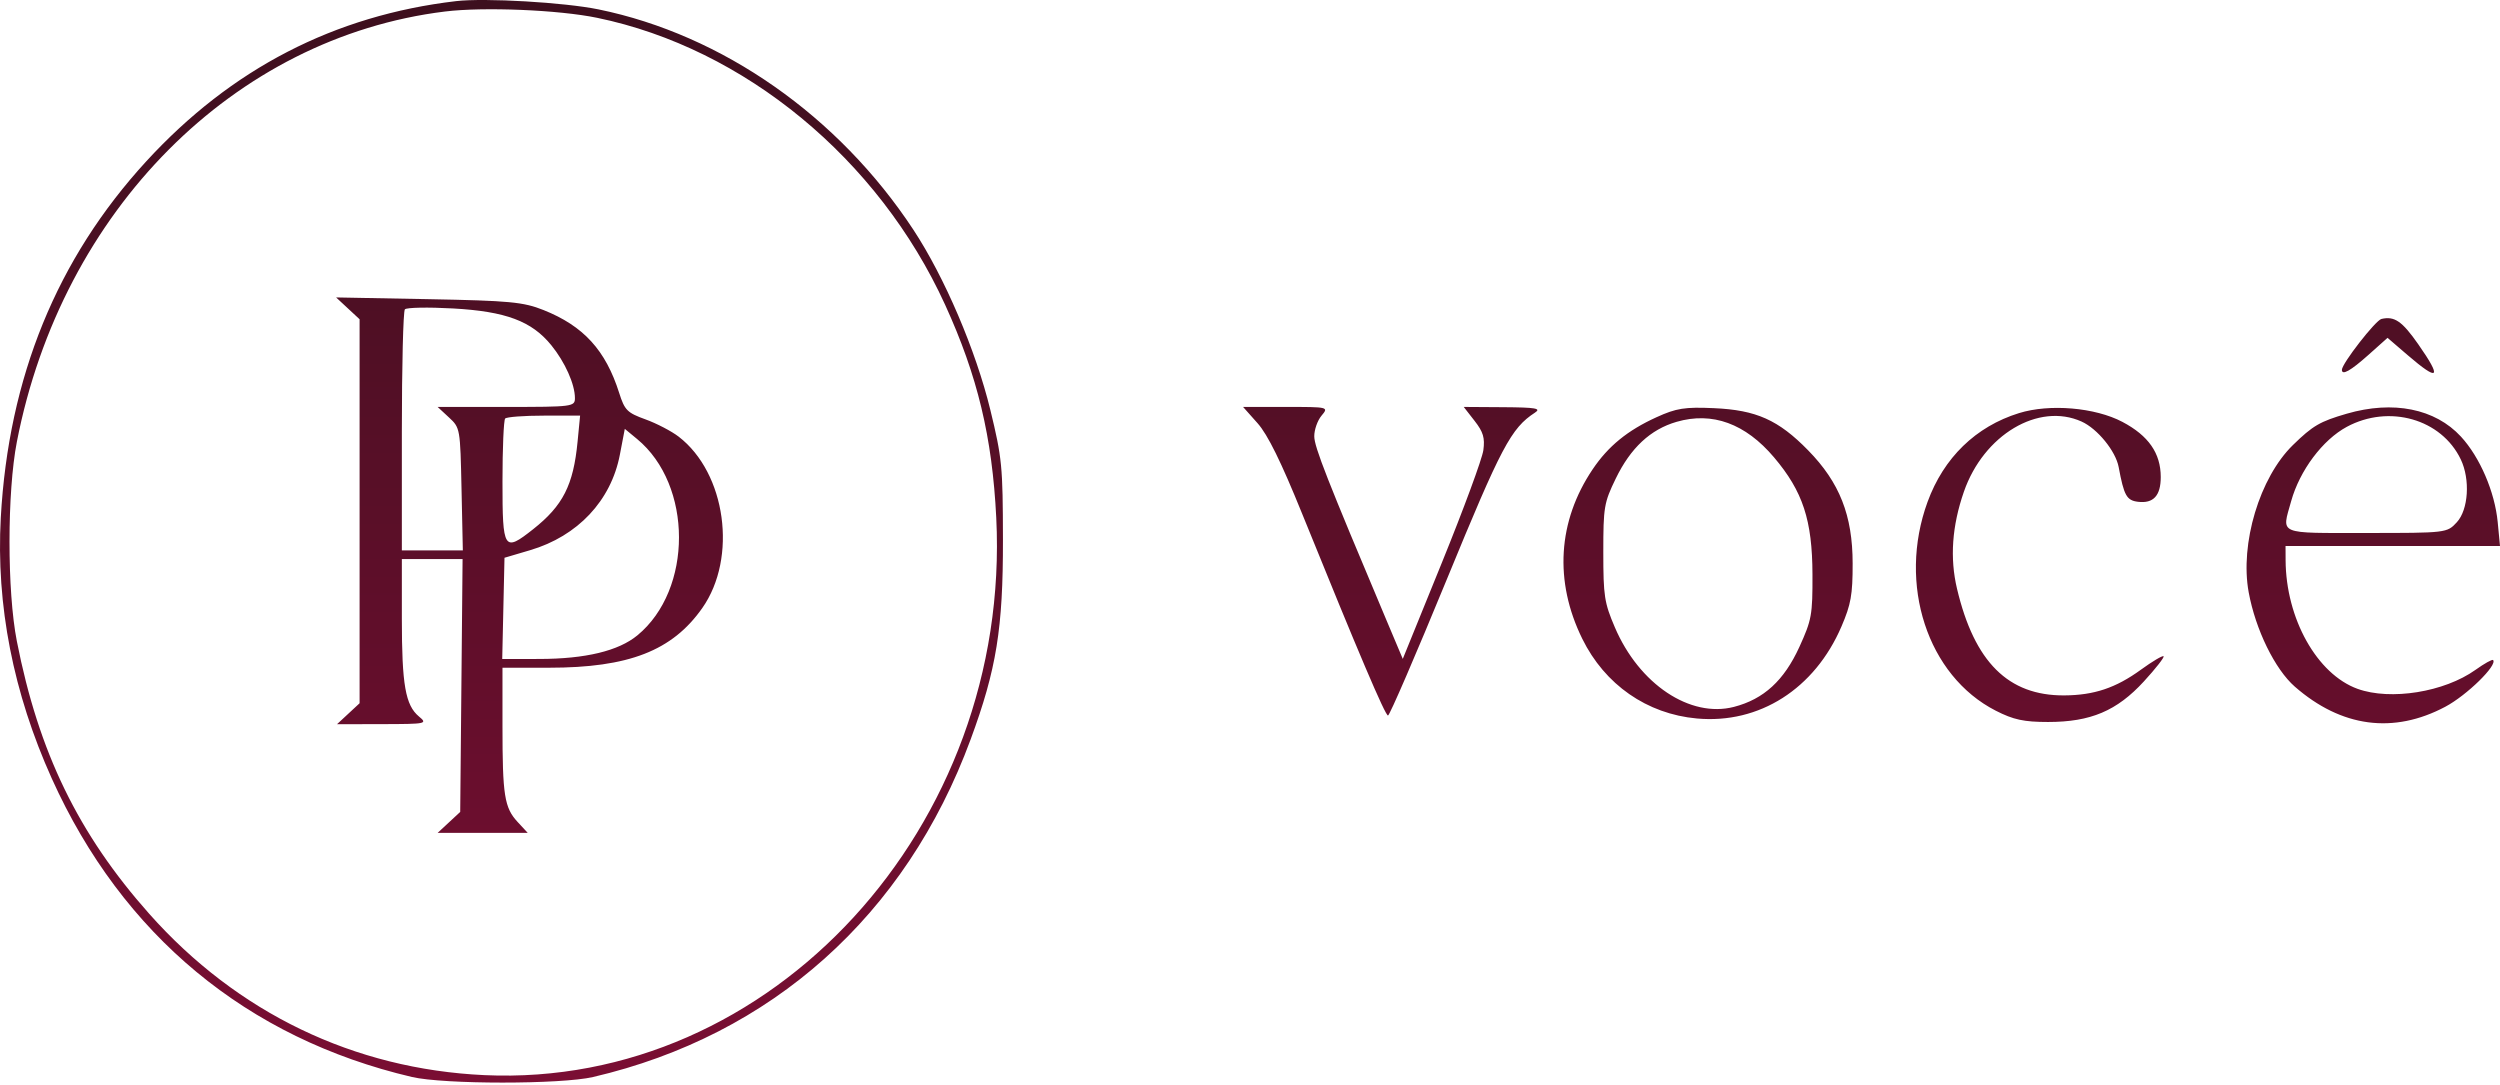 <svg xmlns="http://www.w3.org/2000/svg" width="394" height="171" viewBox="0 0 394 171" fill="none"><path fill-rule="evenodd" clip-rule="evenodd" d="M71.896 0.176C52.714 2.42 36.433 10.835 23.052 25.424C8.972 40.773 1.345 59.458 0.124 81.592C-0.633 95.328 2.082 109.212 8.165 122.7C19.29 147.365 38.922 163.636 64.918 169.732C69.931 170.908 88.429 170.911 93.463 169.738C121.621 163.172 142.745 144.286 152.971 116.535C157.052 105.461 158.087 99.054 158.065 85.025C158.046 73.462 157.923 72.192 156.073 64.586C153.79 55.2 148.867 43.678 143.942 36.196C132.153 18.288 113.843 5.477 94.318 1.478C88.928 0.374 76.415 -0.353 71.896 0.176ZM70.119 1.816C36.888 5.91 9.752 33.184 2.661 69.613C1.114 77.56 1.11 93.166 2.652 101.037C6.08 118.537 12.343 131.435 23.523 144.021C37.393 159.634 55.803 168.495 76.336 169.441C121.551 171.524 159.423 130.287 157.01 81.6C156.379 68.875 154.062 59.223 148.952 48.036C138.44 25.021 117.32 7.604 94.11 2.808C88.037 1.554 76.219 1.065 70.119 1.816ZM54.82 48.595L56.672 50.315V80.573V110.831L54.892 112.484L53.112 114.137L60.284 114.122C67.213 114.107 67.407 114.067 66.029 112.921C63.896 111.147 63.332 107.933 63.332 97.531V88.108H68.117H72.903L72.716 108.033L72.53 127.958L70.75 129.61L68.97 131.262H76.07H83.17L81.575 129.54C79.493 127.291 79.191 125.372 79.191 114.394V105.233H86.519C99.087 105.233 105.95 102.561 110.679 95.83C116.256 87.891 114.417 74.553 106.955 68.815C105.829 67.95 103.474 66.724 101.723 66.091C98.848 65.052 98.445 64.648 97.587 61.939C95.446 55.188 91.972 51.381 85.655 48.862C82.473 47.593 80.32 47.39 67.507 47.149L52.969 46.875L54.82 48.595ZM63.808 48.753C63.547 49.049 63.332 57.717 63.332 68.015V86.738H68.138H72.943L72.737 77.087C72.531 67.48 72.523 67.429 70.75 65.785L68.97 64.133H79.79C90.243 64.133 90.609 64.086 90.609 62.742C90.609 60.561 89.048 57.067 86.886 54.409C83.792 50.604 79.72 49.079 71.405 48.612C67.489 48.393 64.07 48.456 63.808 48.753ZM375.315 50.267C374.383 50.484 369.082 57.301 369.082 58.282C369.082 59.21 370.446 58.445 373.244 55.949L376.276 53.243L379.422 55.949C384.384 60.215 384.911 59.682 381.109 54.244C378.57 50.614 377.37 49.789 375.315 50.267ZM198.195 66.702C199.792 68.496 201.904 72.782 205.198 80.916C214.112 102.919 218.302 112.767 218.752 112.767C219 112.767 223.159 103.135 227.996 91.362C236.623 70.357 238.142 67.485 241.913 65.03C242.941 64.361 242.044 64.207 236.925 64.174L230.684 64.133L232.393 66.326C233.762 68.084 234.037 69.002 233.777 70.95C233.599 72.287 230.669 80.234 227.266 88.611L221.078 103.841L218.41 97.516C209.131 75.515 207.139 70.441 207.128 68.766C207.121 67.735 207.635 66.271 208.27 65.512C209.422 64.139 209.4 64.133 202.667 64.133H195.908L198.195 66.702ZM261.074 65.751C256.499 67.833 253.459 70.311 251 73.965C245.496 82.14 244.915 91.615 249.362 100.661C252.922 107.904 259.561 112.522 267.437 113.235C277.268 114.126 285.995 108.567 290.219 98.725C291.713 95.243 291.982 93.726 291.977 88.793C291.97 81.225 289.929 76.045 284.955 70.964C280.271 66.181 276.796 64.625 270.126 64.327C265.525 64.12 264.197 64.329 261.074 65.751ZM318.193 65.107C311.382 67.222 306.327 72.133 303.782 79.103C299.048 92.073 303.761 106.504 314.529 112.004C317.321 113.43 318.968 113.786 322.775 113.785C329.484 113.785 333.619 112.034 337.879 107.39C339.732 105.37 341.127 103.587 340.981 103.429C340.834 103.271 339.227 104.222 337.408 105.544C333.451 108.42 330.013 109.571 325.313 109.596C316.496 109.642 311.166 104.338 308.426 92.789C307.278 87.949 307.635 82.899 309.506 77.503C312.616 68.533 321.267 63.374 328.059 66.438C330.558 67.565 333.433 71.094 333.9 73.605C334.737 78.104 335.155 78.859 336.94 79.081C339.373 79.385 340.537 78.122 340.534 75.181C340.531 71.428 338.612 68.667 334.494 66.492C330.186 64.216 323.02 63.607 318.193 65.107ZM369.841 65.201C365.614 66.43 364.506 67.075 361.362 70.143C356.117 75.26 352.986 85.69 354.395 93.355C355.474 99.227 358.528 105.472 361.66 108.212C368.998 114.629 377.212 115.725 385.388 111.379C388.779 109.577 393.646 104.815 392.91 104.021C392.778 103.877 391.529 104.575 390.135 105.571C385.235 109.072 376.745 110.439 371.555 108.563C365.156 106.249 360.252 97.481 360.211 88.279L360.201 86.053H377.1H393.999L393.638 82.284C393.183 77.521 390.833 72.054 387.847 68.813C383.779 64.4 377.164 63.073 369.841 65.201ZM79.614 65.96C79.381 66.211 79.191 70.68 79.191 75.893C79.191 86.711 79.408 87.05 84.012 83.413C88.727 79.688 90.363 76.469 91.026 69.609L91.424 65.503H85.73C82.598 65.503 79.846 65.709 79.614 65.96ZM264.235 66.479C260.11 67.675 256.984 70.589 254.642 75.422C252.795 79.232 252.681 79.905 252.681 87.041C252.681 93.938 252.844 94.996 254.505 98.877C258.335 107.831 266.369 113.192 273.274 111.404C277.969 110.187 281.166 107.256 283.586 101.95C285.525 97.694 285.666 96.918 285.645 90.52C285.617 81.968 284.134 77.45 279.595 72.087C275.079 66.751 269.864 64.847 264.235 66.479ZM369.86 67.266C366.044 69.32 362.437 74.139 361.085 78.989C359.593 84.344 358.776 83.998 372.917 83.998C385.572 83.998 385.64 83.99 387.189 82.316C389.027 80.332 389.33 75.558 387.818 72.4C384.769 66.034 376.528 63.679 369.86 67.266ZM97.691 71.659C96.305 78.903 91.049 84.495 83.543 86.711L79.508 87.903L79.329 95.882L79.151 103.863L85.038 103.852C92.276 103.839 97.475 102.584 100.451 100.134C109.213 92.916 109.19 76.438 100.406 69.189L98.469 67.589L97.691 71.659Z" fill="url(#paint0_linear_8_650)"></path><defs><linearGradient id="paint0_linear_8_650" x1="196.999" y1="0" x2="196.999" y2="170.616" gradientUnits="userSpaceOnUse"><stop stop-color="#3D0F1E"></stop><stop offset="1" stop-color="#7A0E33"></stop></linearGradient></defs></svg>